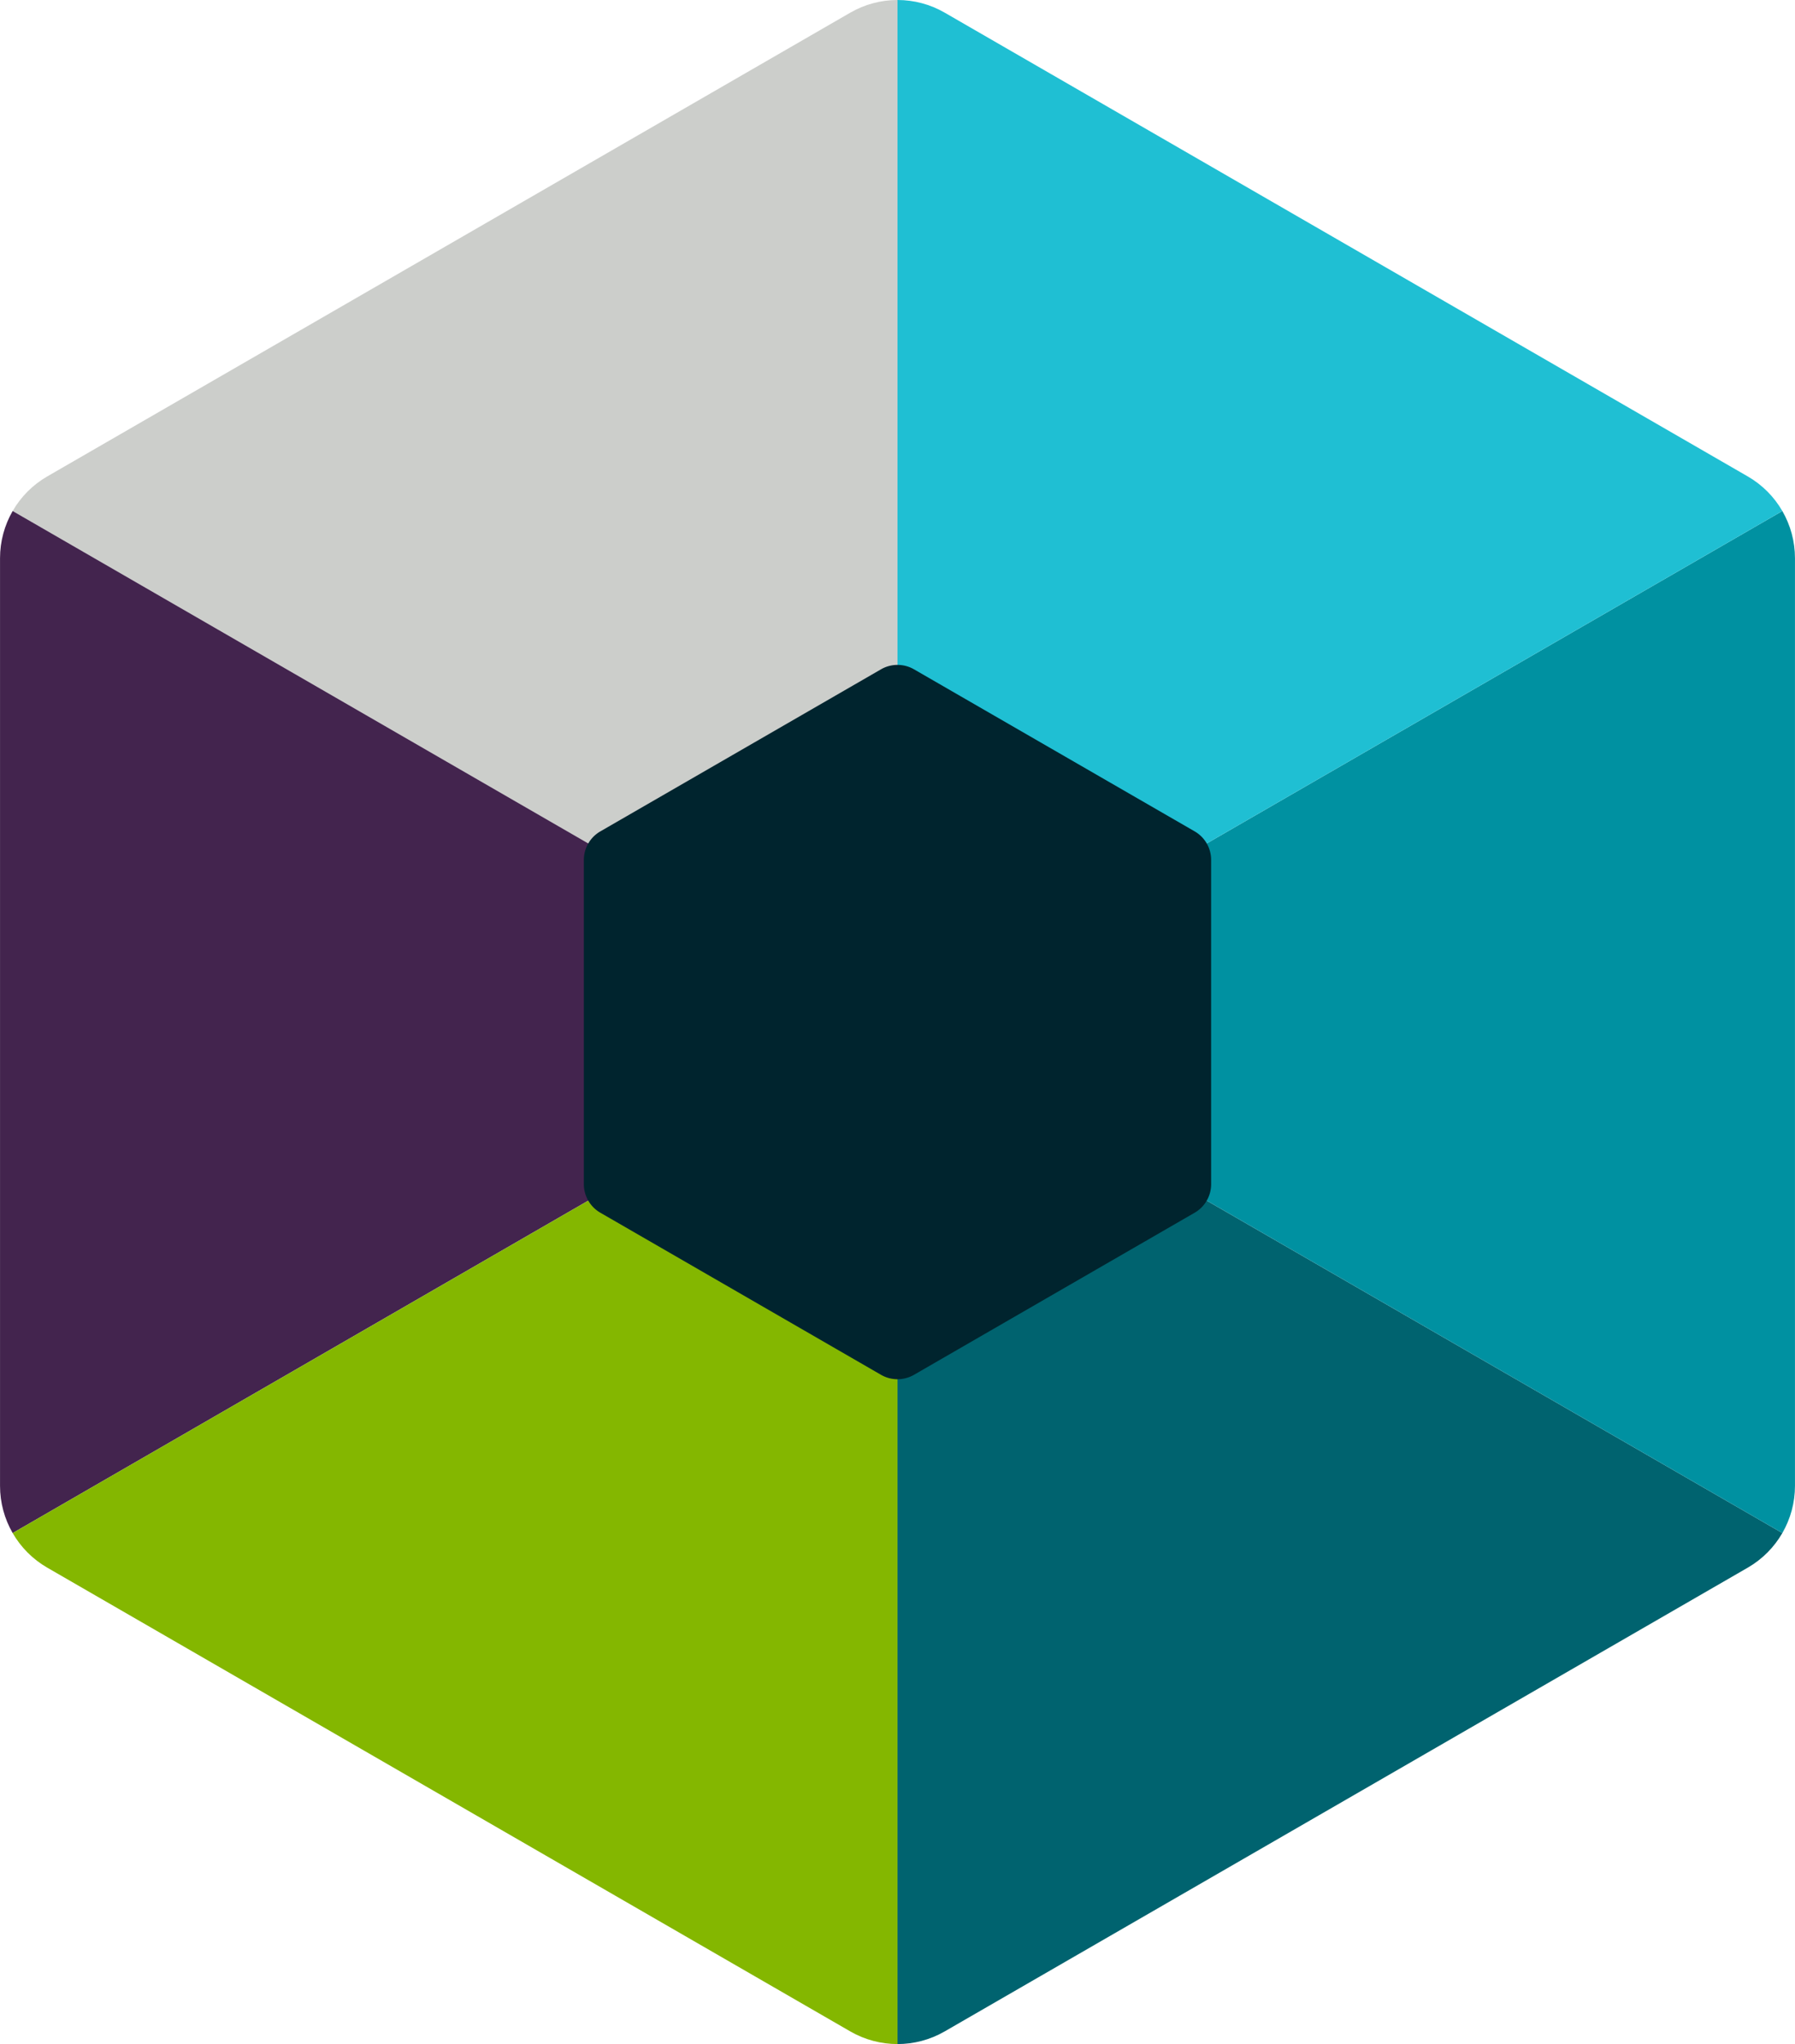 <?xml version="1.0" encoding="UTF-8"?> <svg xmlns="http://www.w3.org/2000/svg" xmlns:xlink="http://www.w3.org/1999/xlink" width="251.265" height="286.05" viewBox="0 0 251.265 286.05"><defs><style> .cls-1 { fill: none; } .cls-2 { clip-path: url(#clip-path); } .cls-3 { fill: #cccecb; } .cls-4 { fill: #43244e; } .cls-5 { fill: #84b700; } .cls-6 { fill: #00636f; } .cls-7 { fill: #0091a1; } .cls-8 { fill: #1fbfd3; } .cls-9 { fill: #00242e; } </style><clipPath id="clip-path"><path id="Path_1482" data-name="Path 1482" class="cls-1" d="M577.2,771.329V641.515a13.211,13.211,0,0,0-6.6-11.44L458.176,565.167a13.208,13.208,0,0,0-13.21,0L332.543,630.075a13.212,13.212,0,0,0-6.6,11.44V771.329a13.212,13.212,0,0,0,6.6,11.441l112.422,64.907a13.217,13.217,0,0,0,13.21,0L570.6,782.771A13.212,13.212,0,0,0,577.2,771.329Z" transform="translate(-325.939 -563.397)"></path></clipPath></defs><g id="Group_468" data-name="Group 468" transform="translate(-325.939 -563.397)"><g id="Group_467" data-name="Group 467" class="cls-2" transform="translate(325.939 563.397)"><g id="Group_466" data-name="Group 466" transform="translate(-20.107 -2.141)"><g id="Group_465" data-name="Group 465"><g id="Group_463" data-name="Group 463"><g id="Group_452" data-name="Group 452" transform="translate(20.024)"><g id="Group_451" data-name="Group 451"><path id="Path_1475" data-name="Path 1475" class="cls-3" d="M451.6,707.151,325.884,634.568c26.7-46.242,72.321-72.583,125.716-72.583Z" transform="translate(-325.884 -561.985)"></path></g></g><g id="Group_454" data-name="Group 454" transform="translate(0 72.584)"><g id="Group_453" data-name="Group 453"><path id="Path_1476" data-name="Path 1476" class="cls-4" d="M458.414,682.451,332.7,755.034c-26.7-46.242-26.7-98.924,0-145.165Z" transform="translate(-312.674 -609.869)"></path></g></g><g id="Group_456" data-name="Group 456" transform="translate(20.024 145.166)"><g id="Group_455" data-name="Group 455"><path id="Path_1477" data-name="Path 1477" class="cls-5" d="M451.6,657.752V802.917c-53.395,0-99.019-26.342-125.716-72.582Z" transform="translate(-325.884 -657.752)"></path></g></g><g id="Group_458" data-name="Group 458" transform="translate(145.74 145.166)"><g id="Group_457" data-name="Group 457"><path id="Path_1478" data-name="Path 1478" class="cls-6" d="M408.82,657.752l125.716,72.583c-26.7,46.24-72.321,72.582-125.716,72.582Z" transform="translate(-408.82 -657.752)"></path></g></g><g id="Group_460" data-name="Group 460" transform="translate(145.74 72.584)"><g id="Group_459" data-name="Group 459"><path id="Path_1479" data-name="Path 1479" class="cls-7" d="M408.82,682.451l125.716-72.582c26.7,46.242,26.7,98.924,0,145.165Z" transform="translate(-408.82 -609.869)"></path></g></g><g id="Group_462" data-name="Group 462" transform="translate(145.74)"><g id="Group_461" data-name="Group 461"><path id="Path_1480" data-name="Path 1480" class="cls-8" d="M408.82,707.151V561.985c53.395,0,99.019,26.342,125.716,72.583Z" transform="translate(-408.82 -561.985)"></path></g></g></g></g></g><path id="Path_1481" data-name="Path 1481" class="cls-9" d="M467.664,697.443V652.077a4.617,4.617,0,0,0-2.309-4L426.069,625.4a4.618,4.618,0,0,0-4.617,0L382.165,648.08a4.617,4.617,0,0,0-2.309,4v45.365a4.619,4.619,0,0,0,2.309,4l39.287,22.683a4.617,4.617,0,0,0,4.617,0l39.287-22.683A4.619,4.619,0,0,0,467.664,697.443Z" transform="translate(-298.128 -531.735)"></path></g></g></svg> 